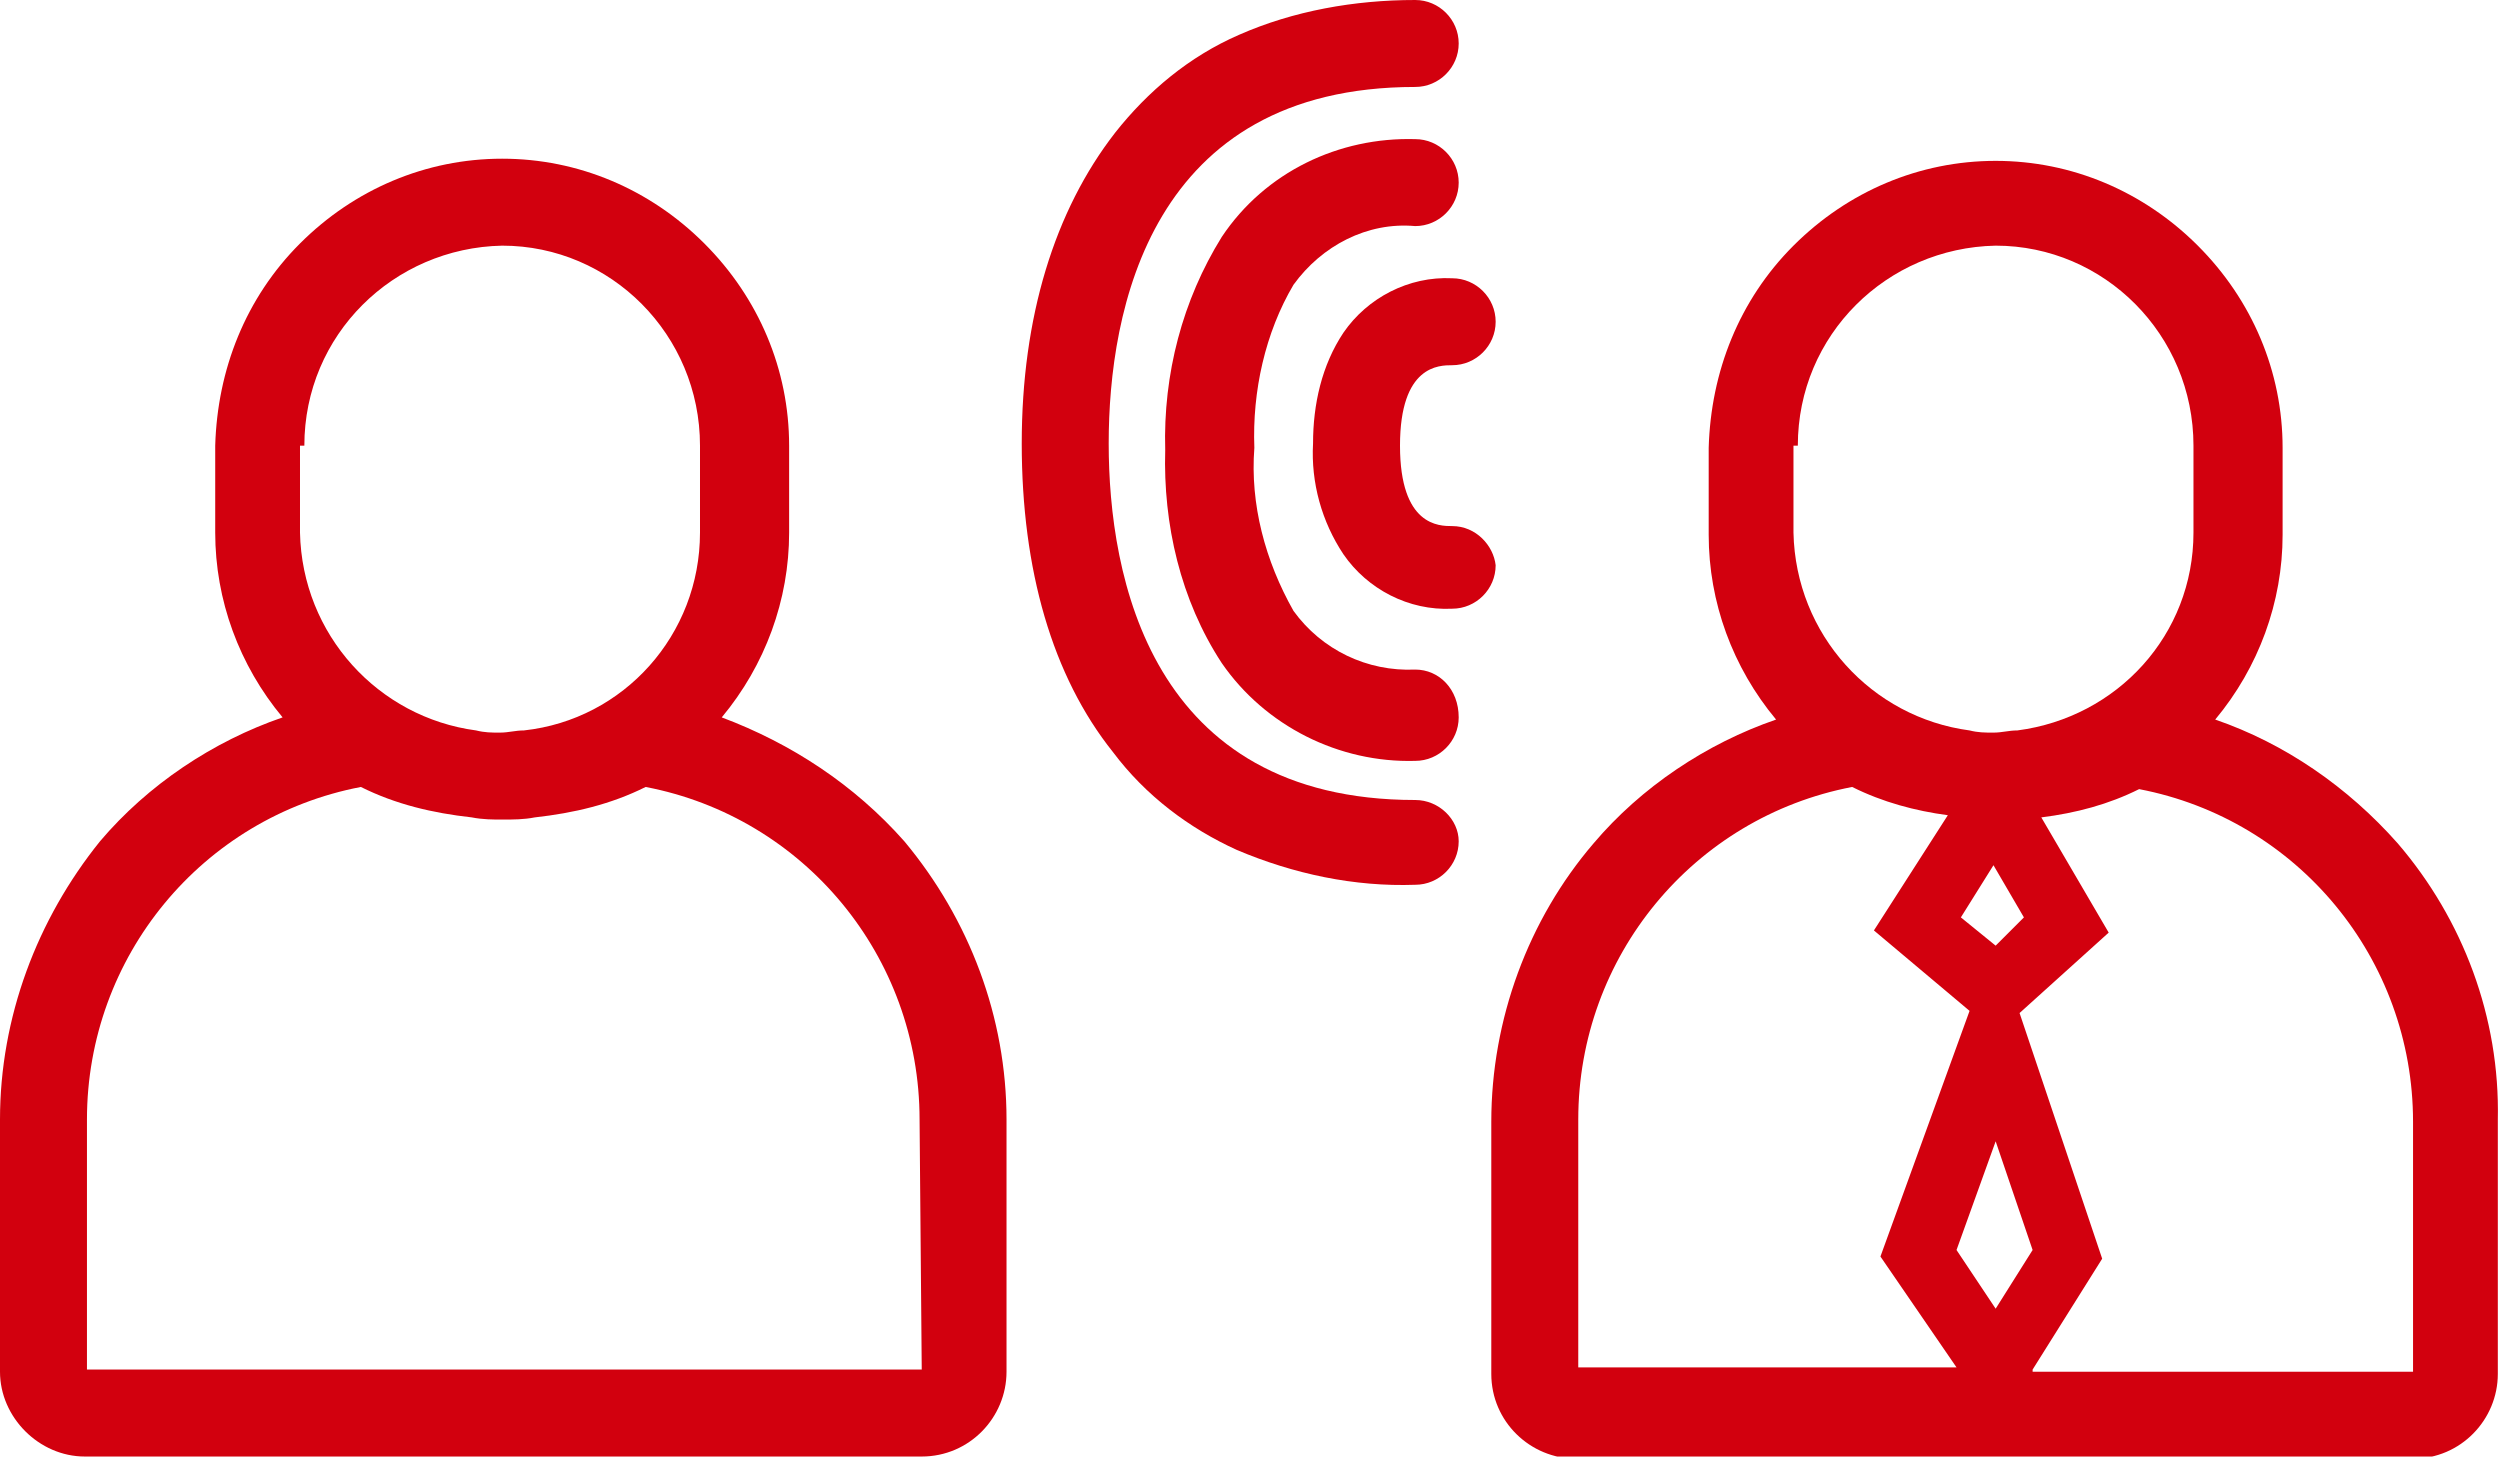 <?xml version="1.0" encoding="utf-8"?>
<!-- Generator: Adobe Illustrator 26.0.3, SVG Export Plug-In . SVG Version: 6.00 Build 0)  -->
<svg version="1.1" id="Vrstva_1" xmlns="http://www.w3.org/2000/svg" xmlns:xlink="http://www.w3.org/1999/xlink" x="0px" y="0px"
	 viewBox="0 0 115 67" style="enable-background:new 0 0 115 67;" xml:space="preserve">
<style type="text/css">
	.st0{fill:#D2000E;}
</style>
<g>
	<path class="st0" d="M33.2,33c2-2.4,3.1-5.4,3.1-8.5v-4c0-3.5-1.4-6.8-3.9-9.3c-2.5-2.5-5.8-3.9-9.3-3.9h0c-3.5,0-6.8,1.4-9.3,3.9
		c-2.5,2.5-3.8,5.8-3.9,9.3v4c0,3.1,1.1,6.1,3.1,8.5c-3.2,1.1-6.2,3.1-8.4,5.7C1.7,42.3,0,46.8,0,51.5v11.6C0,65.2,1.8,67,3.9,67
		h38.5c2.2,0,3.9-1.8,3.9-3.9V51.5c0-4.7-1.7-9.2-4.7-12.8C39.3,36.1,36.4,34.2,33.2,33z M14,20.5c0-5.1,4.1-9.1,9.1-9.2
		c5,0,9.1,4.1,9.1,9.2v4c0,4.7-3.5,8.6-8.1,9.1c-0.4,0-0.7,0.1-1.1,0.1c-0.4,0-0.7,0-1.1-0.1c-4.5-0.6-8-4.4-8.1-9.1V20.5z M42.4,63
		H4V51.5C4,44,9.3,37.6,16.6,36.2c1.6,0.8,3.3,1.2,5.1,1.4c0.5,0.1,1,0.1,1.4,0.1h0l0,0c0.5,0,1,0,1.5-0.1c1.8-0.2,3.5-0.6,5.1-1.4
		c7.3,1.4,12.6,7.8,12.6,15.3L42.4,63z"/>
	<path class="st0" d="M110.3,38.8c-2.3-2.6-5.2-4.6-8.4-5.7c2-2.4,3.1-5.4,3.1-8.5v-4c0-3.5-1.4-6.8-3.9-9.3
		c-2.5-2.5-5.8-3.9-9.3-3.9h0c-3.5,0-6.8,1.4-9.3,3.9c-2.5,2.5-3.8,5.8-3.9,9.3v4c0,3.1,1.1,6.1,3.1,8.5c-3.2,1.1-6.2,3.1-8.4,5.7
		c-3,3.5-4.7,8.1-4.7,12.8v11.6c0,2.2,1.8,3.9,3.9,3.9h38.5c2.2,0,3.9-1.8,3.9-3.9V51.5C115,46.8,113.3,42.3,110.3,38.8z M91.8,60.2
		l-1.8-2.7l1.8-5l1.7,5L91.8,60.2z M91.9,43.4L91.9,43.4l-0.1,0.1l-1.6-1.3l1.5-2.4l1.4,2.4L91.9,43.4L91.9,43.4z M82.7,20.5
		c0-5.1,4.1-9.1,9.1-9.2c5,0,9.1,4.1,9.1,9.2v4c0,4.7-3.5,8.5-8.1,9.1c-0.4,0-0.7,0.1-1.1,0.1c-0.4,0-0.7,0-1.1-0.1
		c-4.5-0.6-8-4.4-8.1-9.1V20.5z M72.6,51.5c0-7.5,5.3-13.9,12.6-15.3c1.4,0.7,2.9,1.1,4.4,1.3l-3.4,5.3l4.4,3.7l-4.1,11.3l3.5,5.1
		H72.6V51.5z M93.5,63l3.2-5.1l-3.8-11.3l4.1-3.7l-3.1-5.3c1.6-0.2,3.1-0.6,4.5-1.3c7.3,1.4,12.6,7.8,12.6,15.3l0,11.5H93.5z"/>
	<path class="st0" d="M65.1,30.8c-2.2,0.1-4.3-0.9-5.6-2.7c-1.3-2.3-2-4.9-1.8-7.5c-0.1-2.6,0.5-5.3,1.8-7.5
		c1.3-1.8,3.4-2.9,5.6-2.7c1.1,0,2-0.9,2-2s-0.9-2-2-2c-3.5-0.1-6.9,1.5-8.9,4.5c-1.8,2.9-2.7,6.3-2.6,9.8c-0.1,3.4,0.7,6.9,2.6,9.8
		c2,2.9,5.4,4.6,8.9,4.5c1.1,0,2-0.9,2-2C67.1,31.7,66.2,30.8,65.1,30.8z"/>
	<path class="st0" d="M66.8,24.2c-0.6,0-2.4,0-2.4-3.7s1.8-3.7,2.4-3.7c1.1,0,2-0.9,2-2s-0.9-2-2-2c-2-0.1-3.9,0.9-5,2.5
		c-1,1.5-1.4,3.3-1.4,5.1c-0.1,1.8,0.4,3.6,1.4,5.1c1.1,1.6,3,2.6,5,2.5c1.1,0,2-0.9,2-2C68.7,25.1,67.9,24.2,66.8,24.2z"/>
	<path class="st0" d="M65.1,36.8C52.9,36.8,51,26.5,51,20.4C51,14.3,52.9,4,65.1,4c1.1,0,2-0.9,2-2s-0.9-2-2-2
		C62.3,0,59.5,0.5,57,1.6c-2.3,1-4.2,2.6-5.7,4.5C48.5,9.7,47,14.6,47,20.4s1.4,10.7,4.2,14.2c1.5,2,3.5,3.5,5.7,4.5
		c2.6,1.1,5.4,1.7,8.2,1.6c1.1,0,2-0.9,2-2C67.1,37.7,66.2,36.8,65.1,36.8z"/>
</g>
</svg>
